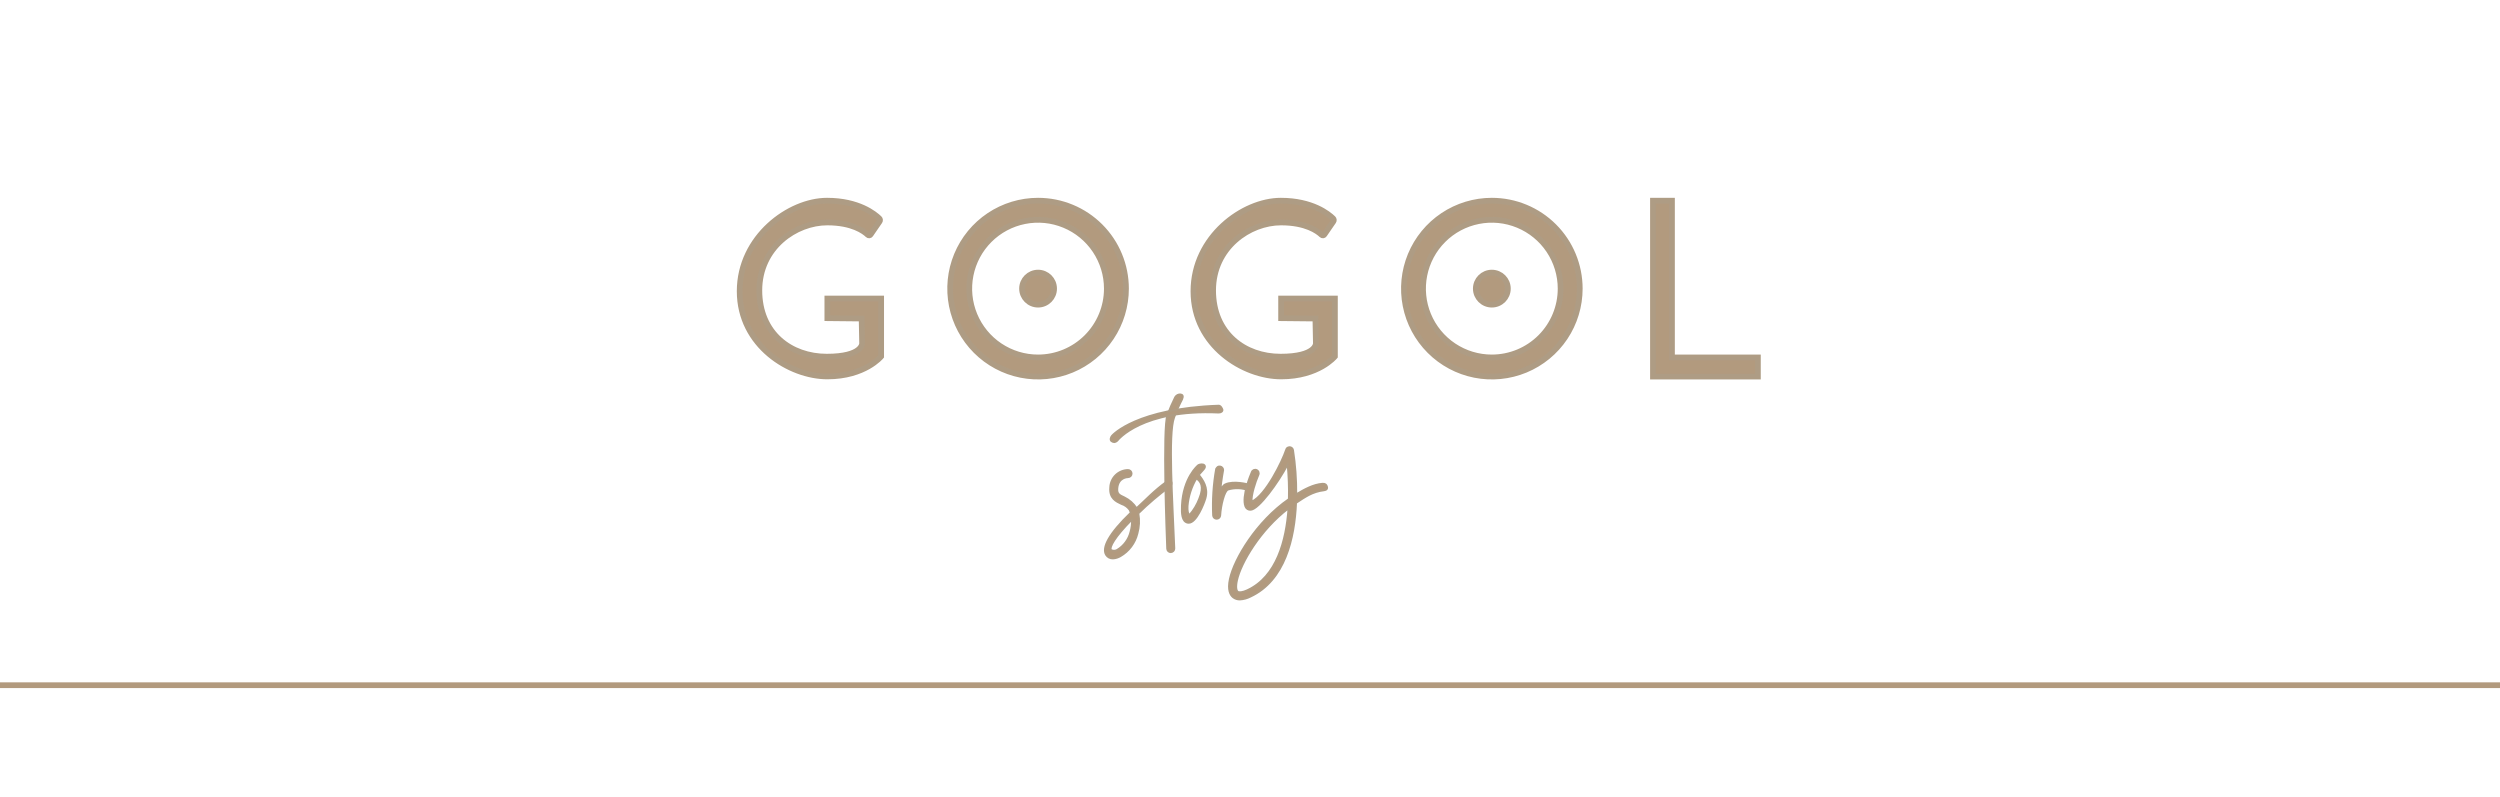 <?xml version="1.0" encoding="UTF-8"?> <svg xmlns="http://www.w3.org/2000/svg" width="436" height="139" viewBox="0 0 436 139" fill="none"> <rect width="436" height="139" fill="white"></rect> <path d="M144.29 52.064H153.672V62.169C153.672 62.169 150.833 65.649 144.29 65.649C137.747 65.649 129 60.289 129 50.794C129 41.299 137.667 35 144.235 35C149.737 35 152.568 37.328 153.359 38.099C153.427 38.164 153.469 38.252 153.478 38.346C153.488 38.439 153.463 38.533 153.41 38.611L152.644 39.724L151.823 40.922C151.797 40.959 151.764 40.99 151.725 41.013C151.687 41.036 151.644 41.05 151.599 41.055C151.554 41.059 151.509 41.054 151.466 41.039C151.424 41.024 151.385 41 151.353 40.969C150.689 40.33 148.636 38.797 144.277 38.797C138.776 38.797 132.428 43.145 132.428 50.65C132.428 58.156 137.929 62.203 144.184 62.203C150.439 62.203 150.354 59.887 150.354 59.887L150.27 55.552L144.29 55.489V52.064Z" fill="#B29A7E" stroke="#AE9C84" stroke-miterlimit="10"></path> <path d="M223.427 52.064H232.809V62.169C232.809 62.169 229.97 65.649 223.427 65.649C216.885 65.649 208.137 60.289 208.137 50.794C208.137 41.299 216.804 35 223.372 35C228.874 35 231.705 37.328 232.496 38.099C232.564 38.164 232.606 38.252 232.616 38.346C232.625 38.439 232.601 38.533 232.547 38.611L231.781 39.724L230.96 40.922C230.934 40.959 230.901 40.99 230.863 41.013C230.824 41.036 230.781 41.05 230.736 41.055C230.691 41.059 230.646 41.054 230.604 41.039C230.561 41.024 230.522 41 230.49 40.969C229.826 40.33 227.774 38.797 223.415 38.797C217.913 38.797 211.565 43.145 211.565 50.65C211.565 58.156 217.067 62.203 223.322 62.203C229.576 62.203 229.491 59.887 229.491 59.887L229.407 55.552L223.427 55.489V52.064Z" fill="#B29A7E" stroke="#AE9C84" stroke-miterlimit="10"></path> <path d="M181.04 53.131C182.583 53.131 183.833 51.88 183.833 50.337C183.833 48.794 182.583 47.543 181.04 47.543C179.498 47.543 178.247 48.794 178.247 50.337C178.247 51.88 179.498 53.131 181.04 53.131Z" fill="#B29A7E" stroke="#AE9C84" stroke-miterlimit="10"></path> <path d="M181.04 35C178.008 35 175.043 35.9 172.522 37.585C170.001 39.27 168.036 41.665 166.875 44.468C165.715 47.27 165.411 50.354 166.003 53.329C166.594 56.304 168.054 59.037 170.199 61.182C172.343 63.327 175.075 64.788 178.049 65.379C181.023 65.971 184.106 65.667 186.908 64.507C189.709 63.346 192.104 61.38 193.789 58.858C195.473 56.336 196.373 53.37 196.373 50.337C196.373 46.269 194.757 42.368 191.882 39.492C189.007 36.616 185.107 35 181.04 35ZM181.04 62.338C178.667 62.339 176.347 61.636 174.374 60.318C172.4 58.999 170.862 57.126 169.953 54.933C169.044 52.74 168.806 50.327 169.269 47.998C169.731 45.67 170.873 43.531 172.551 41.852C174.229 40.173 176.366 39.03 178.694 38.567C181.021 38.103 183.434 38.341 185.626 39.249C187.819 40.157 189.693 41.695 191.011 43.669C192.33 45.643 193.034 47.963 193.034 50.337C193.034 53.519 191.77 56.571 189.521 58.822C187.272 61.072 184.222 62.337 181.04 62.338Z" fill="#B29A7E" stroke="#AE9C84" stroke-miterlimit="10"></path> <path d="M260.177 53.131C261.72 53.131 262.97 51.88 262.97 50.337C262.97 48.794 261.72 47.543 260.177 47.543C258.635 47.543 257.384 48.794 257.384 50.337C257.384 51.88 258.635 53.131 260.177 53.131Z" fill="#B29A7E" stroke="#AE9C84" stroke-miterlimit="10"></path> <path d="M260.177 35C257.145 35 254.181 35.9 251.659 37.585C249.138 39.27 247.173 41.665 246.012 44.468C244.852 47.27 244.548 50.354 245.14 53.329C245.731 56.304 247.191 59.037 249.336 61.182C251.48 63.327 254.212 64.788 257.186 65.379C260.16 65.971 263.243 65.667 266.045 64.507C268.846 63.346 271.241 61.38 272.926 58.858C274.61 56.336 275.51 53.37 275.51 50.337C275.51 46.269 273.894 42.368 271.019 39.492C268.144 36.616 264.244 35 260.177 35ZM260.177 62.338C257.804 62.339 255.484 61.636 253.511 60.318C251.537 58.999 249.999 57.126 249.09 54.933C248.181 52.74 247.943 50.327 248.406 47.998C248.868 45.67 250.01 43.531 251.688 41.852C253.366 40.173 255.503 39.03 257.831 38.567C260.158 38.103 262.571 38.341 264.763 39.249C266.956 40.157 268.83 41.695 270.148 43.669C271.467 45.643 272.171 47.963 272.171 50.337C272.171 53.519 270.907 56.571 268.658 58.822C266.409 61.072 263.359 62.337 260.177 62.338Z" fill="#B29A7E" stroke="#AE9C84" stroke-miterlimit="10"></path> <path d="M288.277 35H291.591V62.338H306.576V65.674H288.277V35Z" fill="#B29A7E" stroke="#AE9C84" stroke-miterlimit="10"></path> <path d="M194.096 97.406C193.859 97.416 193.623 97.363 193.413 97.253C193.203 97.143 193.025 96.98 192.898 96.779C192.124 95.534 193.372 93.083 197.198 89.413C197.164 89.333 197.045 88.99 197.007 88.931C196.657 88.442 196.158 88.08 195.585 87.898C194.68 87.474 193.444 86.933 193.613 85.019C193.637 84.206 193.975 83.433 194.555 82.862C195.136 82.292 195.914 81.968 196.728 81.959C196.896 81.959 197.058 82.025 197.177 82.144C197.296 82.263 197.363 82.425 197.363 82.594C197.363 82.762 197.296 82.923 197.177 83.043C197.058 83.162 196.896 83.228 196.728 83.228C196.555 83.228 195.035 83.309 194.874 85.133C194.786 86.107 195.162 86.319 196.102 86.742C196.964 87.164 197.695 87.812 198.218 88.617C199.678 87.305 201.311 85.519 203.44 84.012C203.723 83.813 204.312 83.817 204.324 84.164C204.337 84.511 204.295 84.676 204.007 84.875C202.079 86.297 200.254 87.853 198.544 89.532C198.756 90.708 198.696 91.917 198.37 93.067C198.166 93.888 197.798 94.66 197.289 95.336C196.78 96.013 196.14 96.58 195.408 97.003C195.01 97.243 194.56 97.382 194.096 97.406ZM197.405 90.632C194.337 93.723 193.474 95.446 193.753 95.899C193.916 95.991 194.101 96.04 194.288 96.04C194.476 96.04 194.661 95.991 194.824 95.899C195.403 95.552 195.908 95.094 196.308 94.55C196.709 94.007 196.997 93.388 197.155 92.732C197.346 92.051 197.43 91.344 197.405 90.637V90.632Z" fill="#B29A7E" stroke="#AE9C84" stroke-width="0.3" stroke-miterlimit="10"></path> <path d="M204.181 96.313C204.017 96.312 203.86 96.249 203.742 96.135C203.624 96.022 203.553 95.867 203.546 95.704C203.461 93.54 202.738 74.537 203.592 72.366C203.99 71.311 204.441 70.277 204.942 69.267C205.039 69.1 205.181 68.964 205.354 68.877C205.526 68.79 205.72 68.754 205.911 68.776C206.254 68.835 206.415 69.064 206.178 69.623C205.641 70.656 205.172 71.724 204.773 72.819C203.711 75.621 204.498 87.58 204.815 95.64C204.819 95.724 204.806 95.807 204.777 95.885C204.748 95.964 204.704 96.035 204.648 96.097C204.591 96.158 204.523 96.208 204.447 96.243C204.371 96.278 204.289 96.297 204.206 96.301L204.181 96.313Z" fill="#B29A7E" stroke="#AE9C84" stroke-width="0.3" stroke-miterlimit="10"></path> <path d="M194.329 77.12C194.147 77.108 193.974 77.044 193.829 76.933C193.567 76.701 193.702 76.256 193.931 75.99C194.1 75.795 198.273 71.236 212.518 70.736C212.865 70.736 212.983 70.999 213.152 71.308C213.385 71.731 212.89 71.976 212.539 71.964C199.132 71.354 194.93 76.781 194.891 76.823C194.744 76.985 194.545 77.09 194.329 77.12Z" fill="#B29A7E" stroke="#AE9C84" stroke-width="0.3" stroke-miterlimit="10"></path> <path d="M207.312 91.187C207.243 91.189 207.173 91.181 207.105 91.166C206.115 90.946 206.051 89.528 206.115 88.164C206.347 83.3 208.878 81.171 209.001 81.103C209.267 80.964 209.847 80.871 210.063 81.141C210.279 81.412 210.097 81.671 209.868 81.925C209.843 81.946 209.348 82.492 209.081 82.814C209.741 83.631 210.799 85.04 210.224 86.954C209.945 87.894 208.658 91.187 207.312 91.187ZM208.658 83.444C207.791 84.908 207.266 86.549 207.122 88.245C207.08 89.121 207.19 89.6 207.452 89.794C208.182 88.958 208.755 87.997 209.145 86.958C210.033 84.782 209.39 83.978 208.658 83.444Z" fill="#B29A7E" stroke="#AE9C84" stroke-width="0.3" stroke-miterlimit="10"></path> <path d="M212.183 90.488C212.022 90.488 211.867 90.425 211.75 90.315C211.633 90.204 211.562 90.052 211.553 89.892C211.428 87.174 211.606 84.451 212.082 81.772C212.306 81.425 212.45 81.298 212.797 81.349C212.946 81.373 213.082 81.449 213.18 81.564C213.279 81.678 213.333 81.824 213.334 81.975C213.334 81.975 213.008 83.715 212.848 85.396C213.051 85.18 213.271 84.663 213.673 84.469C215.15 83.775 217.689 84.469 217.795 84.498C218.142 84.541 218.218 84.647 218.18 84.994C218.142 85.341 218.011 85.734 217.706 85.565C216.813 85.066 215.222 85.049 214.164 85.396C213.559 85.595 212.924 88.054 212.818 89.887C212.809 90.049 212.739 90.201 212.622 90.312C212.504 90.423 212.349 90.484 212.187 90.484L212.183 90.488Z" fill="#B29A7E" stroke="#AE9C84" stroke-width="0.3" stroke-miterlimit="10"></path> <path d="M216.233 104.56C215.809 104.572 215.393 104.438 215.057 104.179C214.561 103.785 214.062 102.909 214.481 100.974C215.239 97.448 219.136 90.937 224.765 87.038C224.814 85.043 224.743 83.047 224.553 81.061C222.894 84.202 219.576 88.774 218.142 88.918C217.939 88.941 217.735 88.895 217.562 88.788C217.389 88.68 217.258 88.517 217.19 88.325C216.512 86.56 218.121 82.75 218.307 82.323C218.337 82.242 218.383 82.168 218.443 82.106C218.502 82.044 218.574 81.995 218.653 81.961C218.732 81.928 218.817 81.911 218.903 81.911C218.989 81.911 219.074 81.929 219.153 81.963C219.232 81.997 219.303 82.047 219.362 82.11C219.421 82.172 219.467 82.246 219.497 82.327C219.526 82.407 219.539 82.493 219.535 82.579C219.53 82.665 219.509 82.749 219.471 82.826C218.916 84.096 218.201 86.331 218.294 87.483C220.778 86.336 223.647 80.367 224.265 78.5C224.405 78.076 224.532 78.047 224.892 77.971C225.041 77.97 225.186 78.023 225.301 78.119C225.415 78.215 225.492 78.348 225.518 78.496C225.913 81.039 226.102 83.61 226.081 86.183C227.503 85.337 229.001 84.49 230.638 84.354C231.163 84.32 231.307 84.566 231.383 84.744C231.629 85.281 231.273 85.472 230.926 85.514C228.81 85.768 227.566 86.725 226.047 87.707C225.789 93.833 224.13 101.254 218.053 104.069C217.488 104.361 216.868 104.528 216.233 104.56ZM224.697 88.681C219.809 92.415 216.394 98.168 215.734 101.241C215.484 102.401 215.636 103.006 215.861 103.184C216.085 103.362 216.741 103.294 217.528 102.926C222.657 100.551 224.303 94.26 224.697 88.698V88.681Z" fill="#B29A7E" stroke="#AE9C84" stroke-width="0.3" stroke-miterlimit="10"></path> <line y1="119.5" x2="436" y2="119.5" stroke="#B29A7E"></line> </svg> 